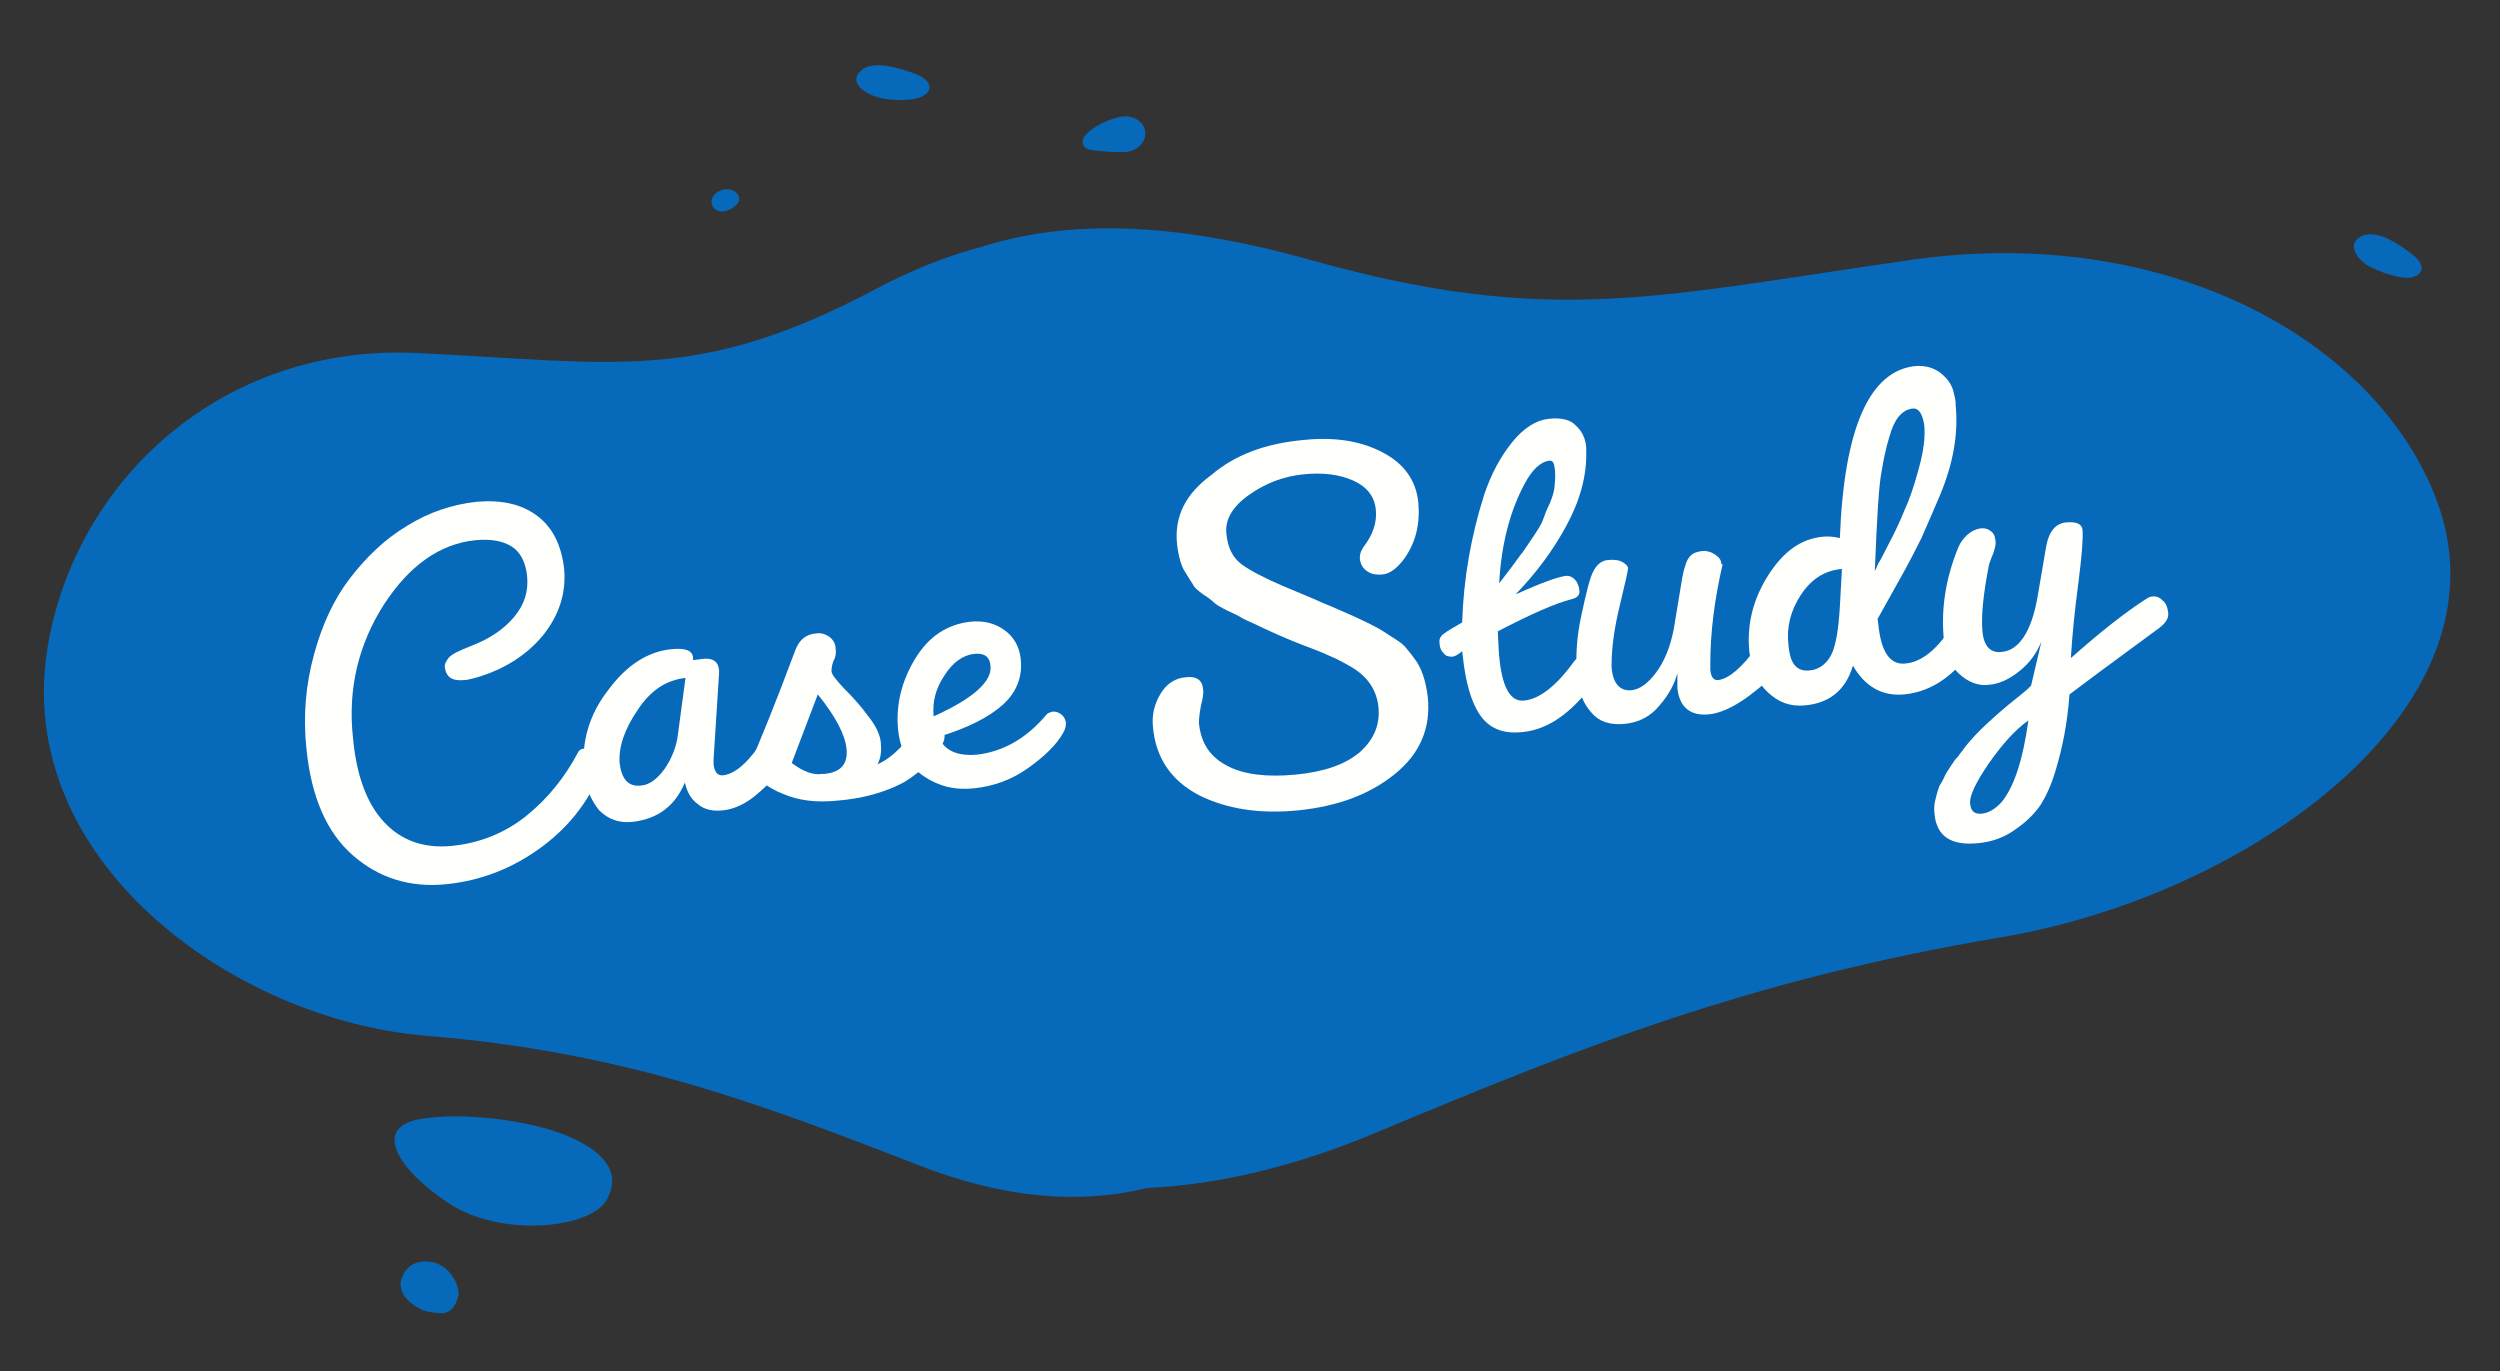 <?xml version="1.0" encoding="utf-8"?>
<!-- Generator: Adobe Illustrator 27.1.0, SVG Export Plug-In . SVG Version: 6.00 Build 0)  -->
<svg version="1.1" id="Layer_1" xmlns="http://www.w3.org/2000/svg" xmlns:xlink="http://www.w3.org/1999/xlink" x="0px" y="0px"
	 viewBox="0 0 364.7 200" style="enable-background:new 0 0 364.7 200;" xml:space="preserve">
<rect x="0" y="0" width="364.7" height="200" fill="#333333" stroke="none"/>
<style type="text/css">
	.st0{fill:#0769BA;}
	.st1{fill:#FFFFFC;}
</style>
<path class="st0" d="M61,163.3c6.5-1.2,16.4,0.2,21.5,2.3c5.2,2.1,8.5,5.3,5.9,9.6c-2.6,4.1-15.5,5.3-23,0.3S54.5,164.6,61,163.3z"
	/>
<path class="st0" d="M63.4,184.2c2.3,0.6,3.9,3.6,3.4,5.1c-0.9,2.8-2.4,2.3-4.1,2.1c-1.7-0.2-4.8-2.3-4.2-4.6S61.1,183.6,63.4,184.2
	z"/>
<path class="st0" d="M355.4,72.8c-8.8-23.1-39.2-40.2-76.5-34.9s-52.5,9.9-87.8,0c-20.4-5.7-35.5-5.8-47.9-1.9
	c-4.9,1.3-10.1,3.3-15.9,6.4C101.7,55.9,89.7,52.9,61,51.5C32.2,50.1,11.1,70.2,7,94.1c-5.4,31.2,26.9,54.7,55.2,57
	s48,9.6,71.6,18.8c12.7,5,23.7,5.8,33.6,3.4c10.4-0.5,21.5-3.1,33.4-8.1c29.4-12.3,54.1-22.2,90.7-28.4
	C328.1,130.8,366.9,103,355.4,72.8z"/>
<g>
	<path class="st0" d="M106.1,27.6c-0.8,0-1.7,0.4-2.1,1.1s-0.2,1.6,0.6,2c1,0.5,2.4-0.3,3-1C108.3,28.7,107.3,27.6,106.1,27.6z"/>
	<path class="st0" d="M163.8,22.2c-1.5,0-3-0.1-4.5-0.3c-0.3-0.1-0.7-0.1-0.9-0.3c-2.3-1.9,4.3-5,6.2-4.6
		C168.3,17.6,167.7,22.1,163.8,22.2z"/>
	<path class="st0" d="M133.6,10.8c0.9,0.4,2,1,2,1.9c0,1.1-1.5,1.7-2.7,1.8c-1.6,0.2-3.3,0.1-4.8-0.3c-1.9-0.5-4.4-2.2-2.5-3.9
		C127.4,8.6,131.7,10.1,133.6,10.8z"/>
	<path class="st0" d="M352,37.2c0.8,0.6,1.5,1.5,1.2,2.3c-0.4,1-2,1.2-3.2,0.9c-1.6-0.3-3.1-0.9-4.5-1.6c-1.7-1-3.3-3.3-0.9-4.4
		C347,33.4,350.5,36,352,37.2z"/>
</g>
<g>
	<path class="st0" d="M132.6,43.7c-4.9,0.8-8.3,2.1-10.1,3.1c-1.8,1-1.8,1.7,0,1.8s5.3-0.3,9.4-0.5c4.2-0.3,9.1-0.4,13.8-0.3
		c4.7,0.1,8.3,0.4,10.4,0.3c2.1-0.1,2.5-0.6,0.8-1.6s-5.3-2.2-9.8-2.8C142.8,43,137.5,43,132.6,43.7z"/>
</g>
<g>
	<path class="st0" d="M145.7,161.7c-1.4,0.2-2.8,0.4-4,0.4c-1.3,0.1-2.4,0.2-3.5,0.2c-1.1,0.1-2,0.1-2.9,0.1s-1.6,0.1-2.2,0.1
		c-2.5,0.1-3,0.7-0.8,1.7c1.1,0.5,2.8,1,5,1.3s4.8,0.6,7.6,0.4c2.8-0.1,5.9-0.4,8.9-1.2c3-0.7,6-1.8,8.8-3.1c1.4-0.7,2.6-1.3,3.7-2
		c1.1-0.7,2.1-1.4,3-2s1.6-1.3,2.2-1.9c0.6-0.6,1.1-1.1,1.5-1.6c1.5-1.9,1.4-2.6-0.7-1.7c-1,0.4-2.5,1.2-4.2,2
		c-1.8,0.9-3.9,1.9-6.2,2.8c-2.4,0.9-5,1.9-7.7,2.6C151.5,160.7,148.6,161.3,145.7,161.7z"/>
</g>
<g>
	<g>
		<path class="st1" d="M44.7,109.2c-0.5-4.8-0.1-9.3,1.1-13.7c1.2-4.4,2.9-8.1,5.3-11.2s5.1-5.7,8.3-7.6c3.2-2,6.6-3.1,10.1-3.5
			c3.6-0.3,6.5,0.3,8.8,2s3.6,4.3,4,7.8c0.3,3.5-0.7,6.7-3.1,9.7c-2.4,2.9-5.7,5-9.9,6.2c-0.8,0.2-1.2,0.3-1.5,0.3
			c-1.8,0.2-2.7-0.4-2.9-1.8c-0.1-0.5,0.2-1,0.6-1.5c0.5-0.5,1.5-1,3.3-1.7c2.6-1,4.7-2.4,6.2-4.2c1.5-1.8,2.1-3.7,1.9-5.9
			c-0.2-2.1-1-3.6-2.3-4.4s-3-1.1-5.2-0.9c-5.2,0.5-9.7,3.7-13.4,9.4c-3.7,5.8-5.3,12.3-4.5,19.5c0.5,5.4,2,9.5,4.5,12.2
			s5.8,3.9,9.9,3.5s7.8-1.9,10.9-4.4s5.6-5.6,7.5-9.2c0.2-0.4,0.5-0.6,1.1-0.6c0.5-0.1,1.1,0.1,1.7,0.5s0.9,0.7,1,1.1s0,0.6-0.1,0.8
			c-1.7,4.7-4.6,8.7-8.9,11.9c-4.3,3.2-9,5-14.1,5.5c-5.2,0.5-9.7-0.9-13.5-4.2S45.4,116.3,44.7,109.2z"/>
		<path class="st1" d="M85.2,112.6c-0.4-4.3,0.7-8.3,3.5-11.9c2.7-3.7,5.9-5.7,9.3-6c2-0.2,3,0.2,3.1,1.2v0.4l1.6-0.2
			c1.3-0.1,2.1,0.4,2.2,1.7v0.4l-0.8,12.5c0,0.2,0,0.5,0,0.8c0.1,1.1,0.6,1.7,1.4,1.6c1.8-0.2,3.8-2,6-5.4c0.3-0.5,0.6-0.7,0.9-0.7
			c0.5,0,0.9,0.3,1.3,1s0.6,1.3,0.7,1.9c0.1,0.5,0,1,0,1.3c-0.9,1.6-2.2,3.2-3.9,4.6c-1.6,1.4-3.3,2.2-4.9,2.4
			c-1.6,0.2-2.9-0.1-3.8-0.9c-1-0.7-1.6-1.8-1.9-3.2v0.1c-0.7,1.6-1.6,2.9-2.9,3.9s-2.9,1.6-4.8,1.8c-1.9,0.2-3.5-0.4-4.8-1.7
			C86.2,116.7,85.4,114.9,85.2,112.6z M93.5,114.6c1.3-0.1,2.4-1,3.5-2.5c1-1.5,1.7-3.2,1.9-5l1.1-8.2c-2.8,0.3-5.1,1.8-7,4.7
			c-1.9,2.8-2.8,5.4-2.6,7.8C90.7,113.7,91.7,114.8,93.5,114.6z"/>
		<path class="st1" d="M122.1,116.8c-3,0.3-5.6,0-7.9-1c-2.3-0.9-4-2.3-5-3.9c1.7-3.8,4-9.5,6.8-17c0.6-1.6,1.6-2.4,3.1-2.5
			c0.7-0.1,1.3,0.1,1.9,0.5c0.5,0.4,0.9,1,0.9,1.7c0.1,0.7,0,1.3-0.3,1.8c-0.2,0.5-0.3,1-0.3,1.5s0.7,1.3,1.8,2.5
			c1.2,1.2,2.4,2.5,3.5,4c1.2,1.5,1.8,2.8,1.9,4s0,2.2-0.5,3.1c2.1-0.9,4.3-3.1,6.4-6.4c0.3-0.3,0.6-0.5,1-0.5s0.9,0.2,1.5,0.8
			c0.6,0.6,0.9,1.1,0.9,1.6s0,0.9-0.2,1.3c-1.2,2.3-3.1,4.2-5.7,5.8C129.3,115.5,126,116.5,122.1,116.8z M119.9,112.9h0.3
			c2.4-0.2,3.5-1.4,3.3-3.6c-0.2-2.1-1.6-4.8-4.2-8l-3.8,10C117.2,112.6,118.7,113.1,119.9,112.9z"/>
		<path class="st1" d="M131,106.3c-0.3-3.5,0.5-6.9,2.5-10.2c2-3.3,4.7-5,8-5.4c2-0.2,3.6,0.2,5,1.2s2.2,2.4,2.4,4.2
			c0.3,2.6-0.6,4.9-2.6,6.7c-2,1.8-5.1,3.4-9.4,4.7c0.9,2,2.7,2.8,5.5,2.6c3.8-0.4,7.3-2.3,10.3-5.9c0.2-0.2,0.5-0.3,0.9-0.4
			c0.4,0,0.8,0.1,1.2,0.4s0.6,0.7,0.7,1.2c0,0.5-0.1,1-0.4,1.5c-1,1.8-2.8,3.5-5.2,5.2s-5,2.6-7.8,2.9s-5.2-0.3-7.4-1.8
			C132.5,111.7,131.3,109.4,131,106.3z M142,95.4c-1.5,0.2-3,1.2-4.2,3.1c-1.3,1.9-1.8,3.9-1.6,6c5.8-2.6,8.5-5.1,8.3-7.3
			C144.4,95.8,143.6,95.2,142,95.4z"/>
		<path class="st1" d="M190,64.2c4.6-0.5,8.5,0.1,11.7,1.8c3.1,1.6,4.9,4.1,5.2,7.3c0.3,3.2-0.4,6-2.2,8.4c-1,1.3-2,2-3,2.1
			s-1.8-0.1-2.3-0.5c-0.6-0.4-0.9-1-1-1.6c-0.1-0.7,0.1-1.3,0.5-1.9c1.4-1.8,2-3.6,1.8-5.5s-1.3-3.3-3.3-4.2c-2-0.9-4.5-1.2-7.3-0.9
			c-2.9,0.3-5.5,1.3-7.9,3s-3.5,3.6-3.3,5.6c0.2,2.1,0.9,3.5,2.2,4.5c1.2,0.9,3.3,2,6.1,3.2s4.6,1.9,5.2,2.2
			c0.6,0.3,1.5,0.6,2.8,1.2c1.2,0.5,2,0.9,2.5,1.1c0.4,0.2,1.1,0.5,2.1,1s1.7,0.9,2,1.1s0.9,0.6,1.7,1.1s1.3,0.9,1.6,1.3
			s0.7,0.8,1.1,1.4c1.1,1.3,1.8,3.3,2.1,5.9c0.4,4.4-1.1,8.1-4.8,11.1s-8.3,4.7-14,5.3c-5.7,0.6-10.6-0.2-14.6-2.2
			c-4-2.1-6.3-5.4-6.7-9.9c-0.2-1.8,0.2-3.4,1.1-4.9c0.9-1.5,2.2-2.3,3.7-2.4c1.5-0.2,2.4,0.4,2.5,1.7c0.1,0.5,0,1.3-0.3,2.4
			c-0.2,1.1-0.3,1.9-0.3,2.6c0.3,2.9,1.6,4.9,4.1,6.2c2.4,1.3,5.8,1.7,10,1.3c4.2-0.4,7.3-1.5,9.4-3.3c2-1.8,2.9-3.9,2.7-6.4
			s-1.5-4.5-3.8-5.9c-1.2-0.7-2.3-1.3-3.3-1.7c-1-0.5-2.4-1-4.2-1.7s-2.9-1.2-3.6-1.5c-0.6-0.3-1.6-0.7-2.8-1.3
			c-1.3-0.6-2-0.9-2.3-1.1s-0.9-0.5-2-1c-1-0.5-1.7-0.9-2-1.2s-0.8-0.7-1.6-1.2c-0.8-0.6-1.3-1-1.5-1.5c-0.3-0.4-0.7-1.1-1.2-1.9
			s-0.9-2.2-1.1-4c-0.4-4,1.3-7.3,5-10C180.2,66.3,184.7,64.7,190,64.2z"/>
		<path class="st1" d="M213.4,95.8l-0.1-0.8c-0.6,0.5-1.1,0.8-1.5,0.8c-0.5,0-0.9-0.1-1.2-0.5c-0.4-0.4-0.6-0.9-0.6-1.5
			c-0.1-0.6,0.2-1.1,0.7-1.4c0.5-0.4,1.4-0.9,2.6-1.6c0.2-6.4,1.3-12.6,3.2-18.6c1-3,2.4-5.6,4.1-7.7c1.7-2.1,3.5-3.2,5.3-3.4
			s3.2,0.1,4,1c0.9,0.8,1.4,1.9,1.5,3.2v0.5c0.1,3.6-0.9,7.2-2.9,10.9c-2,3.7-4.5,7-7.4,10c3.8-1.7,6.3-2.6,7.4-2.7
			c0.4,0,0.8,0.1,1.2,0.5s0.6,0.9,0.7,1.6c0.1,0.7-0.3,1.1-1.1,1.3c-2.4,0.6-6,2.2-10.8,4.7c0.1,1.5,0.1,2.7,0.2,3.6
			c0.4,4.5,1.6,6.7,3.6,6.5c2.3-0.2,4.8-2.2,7.4-5.8c0.3-0.4,0.7-0.6,1.2-0.6s1,0.1,1.5,0.5s0.8,0.8,0.8,1.4
			c0.1,0.6-0.2,1.2-0.7,1.9c-3.3,4.5-6.8,6.9-10.5,7.2c-2.8,0.3-4.8-0.6-6.1-2.5S213.8,99.5,213.4,95.8z M226.1,67.2
			c-1.3,0.1-2.6,1.3-3.7,3.4c-2.1,3.9-3.4,8.8-3.7,14.5c0.1-0.1,0.6-0.8,1.6-2.1c1-1.3,1.5-2.1,1.8-2.4c0.2-0.3,0.7-1,1.5-2.2
			s1.3-2,1.5-2.6s0.5-1.4,1-2.4c0.4-1,0.7-1.9,0.7-2.8c0.1-0.9,0.1-1.6,0-2.3C226.7,67.5,226.5,67.2,226.1,67.2z"/>
		<path class="st1" d="M251.3,82.3c-1.2,5.2-1.8,10-1.8,14.5v0.9c0.1,1.1,0.5,1.6,1.2,1.5c1.5-0.2,3.4-1.8,5.5-4.7
			c0.6-0.5,1.1-0.8,1.5-0.9s0.9,0.2,1.5,0.7s1,1,1,1.5c0.1,1.1-1.2,2.7-4,4.9c-2.7,2.2-5,3.3-6.8,3.5c-2.8,0.3-4.4-1-4.7-3.8v-2.2
			c-0.4,1.5-1.2,3.1-2.6,4.7c-1.3,1.6-3,2.5-5.1,2.7s-3.7-0.3-4.8-1.6c-1.2-1.3-1.9-3-2.1-5.2c-0.3-2.9-0.1-5.9,0.6-9.1
			c0.7-3.2,1.2-5.3,1.7-6.3s1.2-1.6,2.1-1.7c0.9-0.1,1.7,0,2.2,0.3s0.8,0.6,0.8,0.9s-0.4,2.1-1.2,5.4s-1.2,6.2-1.2,8.6v0.5
			c0.2,2.3,1.2,3.4,2.8,3.3c1.3-0.1,2.5-1,3.7-2.6s2.1-3.8,2.6-6.5l1.2-7.3c0.3-1.6,0.7-2.7,1.1-3.1c0.4-0.5,1-0.7,1.7-0.8
			c0.7-0.1,1.4,0.1,2,0.5s0.9,0.8,0.9,1.4L251.3,82.3z"/>
		<path class="st1" d="M255.2,95.1c-0.4-3.9,0.5-7.6,2.7-11.1c2.2-3.5,4.8-5.4,8-5.7c0.8-0.1,1.7,0,2.5,0.2c0.6-16,4.3-24.4,11-25.1
			c1.4-0.1,2.7,0.2,3.8,1.1c1.1,0.9,1.7,1.9,1.9,3.2c0.1,0.3,0.2,0.8,0.2,1.5c0.4,4.2-0.4,8.6-2.4,13.3c-1.1,2.6-2,4.6-2.6,6
			c-0.7,1.4-1.8,3.6-3.5,6.6s-2.6,4.7-2.9,5.2L274,91c0.4,4.1,1.7,6,3.9,5.8c2.5-0.2,4.9-2.2,7.2-6c0.2-0.3,0.6-0.4,1.1-0.5
			s1,0.1,1.6,0.5c0.5,0.4,0.8,0.9,0.9,1.4c0.1,0.6-0.1,1.1-0.4,1.7c-2.9,4.5-6.4,7-10.5,7.4c-3.2,0.3-5.7-1.1-7.5-4.2
			c-1,3.5-3.4,5.5-7,5.8c-2.1,0.2-3.8-0.4-5.4-1.9C256.4,99.6,255.5,97.7,255.2,95.1z M264,97.8c1.3-0.1,2.4-0.9,3.1-2.2
			c0.7-1.3,1.1-3.7,1.3-7.1l0.3-5.5c-2.5,0.2-4.5,1.5-6,3.8s-2.1,4.7-1.8,7.3l0.1,0.8C261.3,97,262.3,98,264,97.8z M279,59.6
			c-1.6,0.2-2.7,1.6-3.4,4.2c-0.4,1.3-0.8,3-1.1,4.9c-0.4,1.9-0.7,6.8-1,14.6c0.2-0.3,0.3-0.7,0.5-1.1c0.1-0.1,0.6-1,1.5-2.8
			c0.9-1.7,1.7-3.4,2.3-4.9c0.7-1.5,1.4-3.5,2.1-6.1c0.7-2.5,1-4.7,0.8-6.5C280.4,60.3,279.9,59.5,279,59.6z"/>
		<path class="st1" d="M288.6,123c-4,0.4-6.1-1-6.4-4.3c-0.1-0.9,0-1.6,0.2-2.3c0.1-0.4,0.2-0.8,0.3-1.1c0.1-0.3,0.2-0.7,0.5-1.1
			c0.2-0.4,0.4-0.7,0.5-1c0.1-0.2,0.3-0.6,0.6-1c0.3-0.5,0.5-0.8,0.6-0.9c0.1-0.2,0.3-0.5,0.7-0.9c0.3-0.4,0.5-0.7,0.6-0.8
			c1.4-2,3.7-4.2,6.8-6.8c1.6-1.3,2.8-2.2,3.3-2.8l1.5-6.4c-0.7,1.7-1.7,3.1-3.2,4.3c-1.5,1.2-3,1.9-4.5,2c-1.5,0.2-3-0.4-4.3-1.6
			s-2-2.8-2.2-4.7c-0.5-4.6,0.2-9.2,2.1-13.8c0.3-0.7,0.7-1.2,1.3-1.8c0.6-0.5,1.2-0.8,1.8-0.9c0.6-0.1,1.1,0,1.5,0.3
			c0.5,0.3,0.7,0.7,0.8,1.4c0.1,0.6-0.1,1.5-0.6,2.6c-0.2,0.6-0.4,1-0.4,1.3c-0.8,4.1-1.1,7.3-0.9,9.4c0.2,2.2,1.2,3.2,2.8,3
			c2.5-0.2,4.3-2.9,5.2-7.8l1.3-7.6c0.4-2.2,1.4-3.4,3-3.5c1.4-0.1,2.2,0.2,2.3,1.1c0.1,1.3-0.1,3.8-0.6,7.7
			c-0.5,3.8-0.9,7.5-1.1,11c4.4-3.9,8.1-6.8,11.1-8.7c0.3-0.2,0.6-0.3,1-0.3s0.8,0.1,1.3,0.6c0.5,0.4,0.7,1,0.8,1.8
			c0.1,0.8-0.4,1.5-1.3,2.2c-7.5,5.5-11.8,8.7-13.1,9.7c-0.3,4.1-1,7.7-2,11c-0.6,2.1-1.4,3.8-2.2,5.1c-0.9,1.3-2.1,2.5-3.7,3.6
			C292.5,122.1,290.7,122.8,288.6,123z M289.1,118.7c1-0.1,2-0.7,2.9-1.7c1.8-2.2,3.1-6.1,3.9-11.9c-2,1.4-3.9,3.6-5.8,6.3
			c-1.9,2.8-2.8,4.7-2.7,5.8S288,118.8,289.1,118.7z"/>
	</g>
</g>
</svg>
